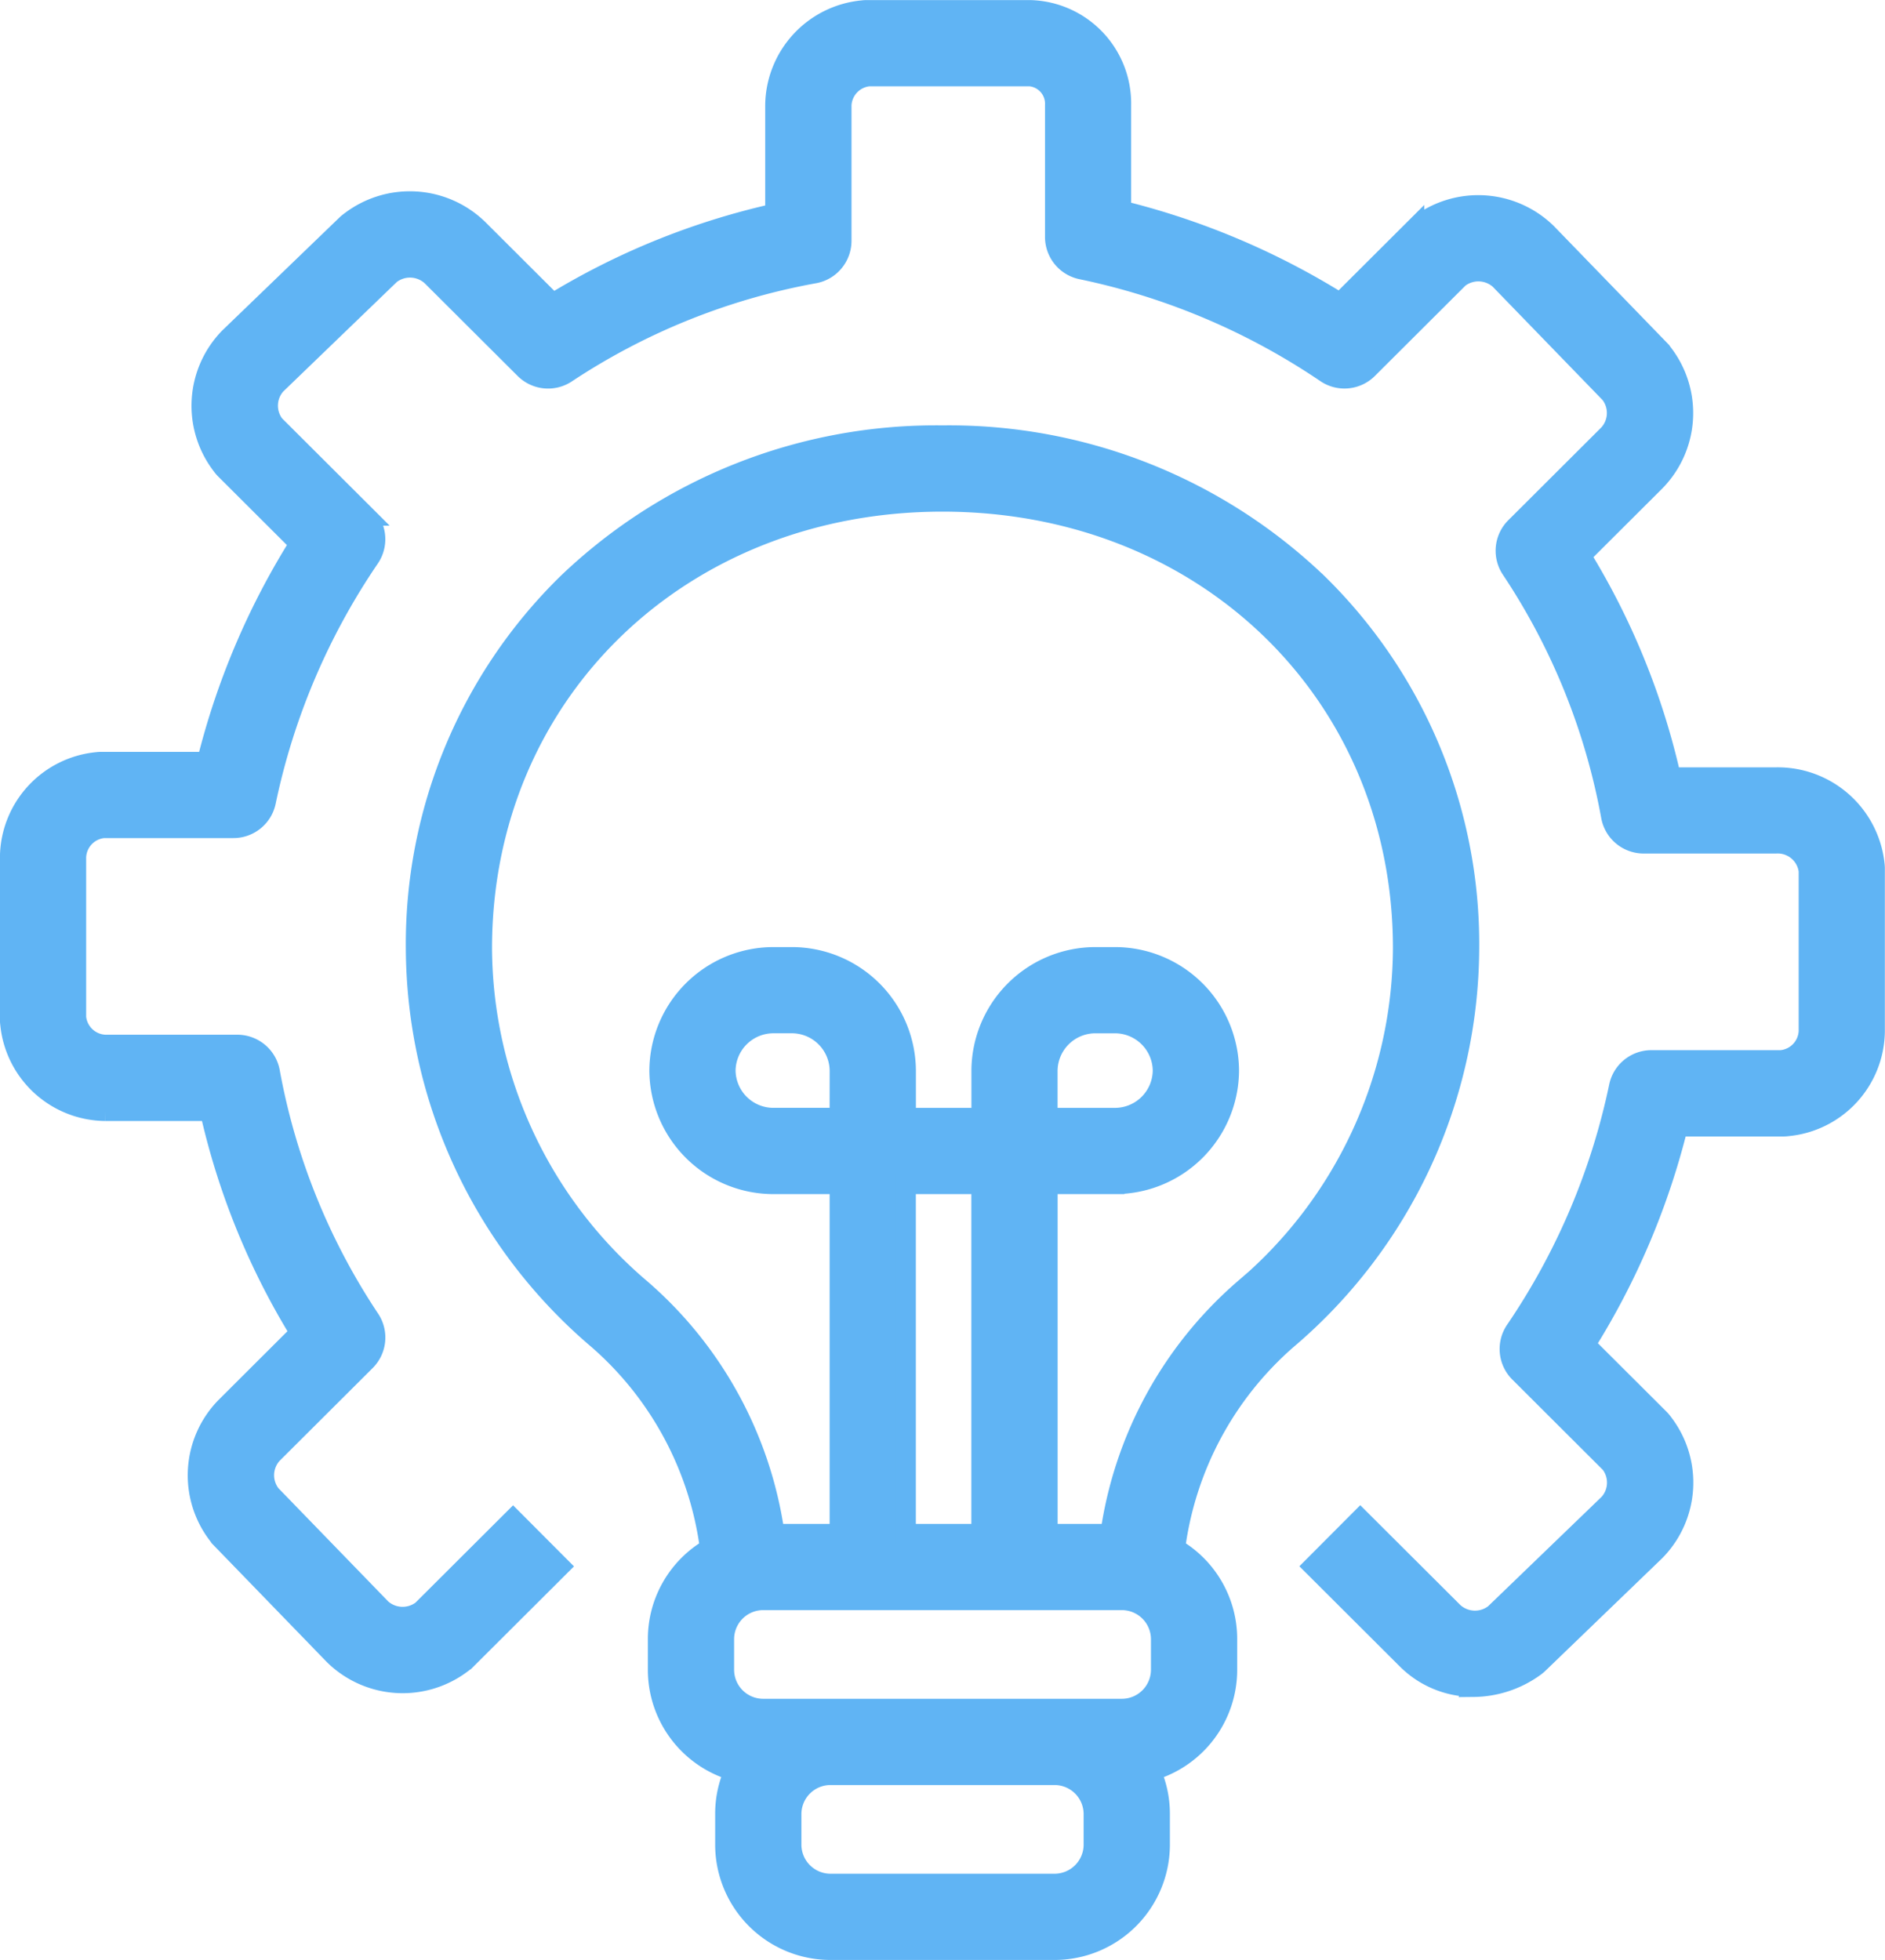 <svg xmlns="http://www.w3.org/2000/svg" width="94.639" height="98.384" viewBox="0 0 94.639 98.384"><g id="Group_9198" data-name="Group 9198" transform="translate(-9515.105 4331.571)"><path id="Path_17839" data-name="Path 17839" d="M9668-4211.381a26.731,26.731,0,0,0-18.832-7.423,26.733,26.733,0,0,0-18.832,7.423,25.337,25.337,0,0,0-7.613,18.323,25.884,25.884,0,0,0,9.152,19.642,16.777,16.777,0,0,1,5.615,10.486,5.257,5.257,0,0,0-2.615,4.534v1.578a5.28,5.28,0,0,0,3.841,5.059,5.191,5.191,0,0,0-.462,2.143v1.578a5.294,5.294,0,0,0,5.311,5.265h11.207a5.294,5.294,0,0,0,5.312-5.265v-1.578a5.206,5.206,0,0,0-.462-2.143,5.281,5.281,0,0,0,3.841-5.059v-1.578a5.258,5.258,0,0,0-2.614-4.534,16.779,16.779,0,0,1,5.613-10.486,25.883,25.883,0,0,0,9.152-19.642,25.337,25.337,0,0,0-7.613-18.323Zm-11.247,63.342a1.962,1.962,0,0,1-1.981,1.937h-11.207a1.962,1.962,0,0,1-1.981-1.937v-1.578a1.961,1.961,0,0,1,1.981-1.937h11.207a1.961,1.961,0,0,1,1.981,1.937v1.578Zm3.38-8.78a1.962,1.962,0,0,1-1.982,1.936h-17.966a1.961,1.961,0,0,1-1.98-1.936v-1.578a1.961,1.961,0,0,1,1.98-1.937h17.966a1.962,1.962,0,0,1,1.982,1.937ZM9644-4184.547h-3.3a2.4,2.4,0,0,1-2.421-2.372,2.4,2.4,0,0,1,2.421-2.371h.881a2.4,2.4,0,0,1,2.421,2.371Zm7.116,20.885h-3.787v-17.555h3.787Zm13.175-12.284a20,20,0,0,0-6.7,12.284h-3.143v-17.555h3.357a5.733,5.733,0,0,0,5.75-5.7,5.733,5.733,0,0,0-5.75-5.7h-.936a5.732,5.732,0,0,0-5.75,5.7v2.372h-3.787v-2.372a5.733,5.733,0,0,0-5.75-5.7h-.881a5.733,5.733,0,0,0-5.751,5.7,5.733,5.733,0,0,0,5.751,5.7h3.3v17.555h-3.262a19.992,19.992,0,0,0-6.7-12.284,22.56,22.56,0,0,1-7.988-17.112c0-12.779,9.938-22.417,23.116-22.417s23.115,9.637,23.115,22.417A22.553,22.553,0,0,1,9664.3-4175.946Zm-9.846-8.6v-2.372a2.4,2.4,0,0,1,2.421-2.371h.936a2.4,2.4,0,0,1,2.421,2.371,2.4,2.4,0,0,1-2.421,2.372Z" transform="translate(-86.743 -90.913)" fill="#60b4f4" stroke="#60b4f4" stroke-miterlimit="10" stroke-width="1"></path><g id="Group_9197" data-name="Group 9197" transform="translate(9515.605 -4331.071)"><path id="Path_17840" data-name="Path 17840" d="M9589.085-4246.893a4.713,4.713,0,0,1-3.356-1.388l-4.681-4.668,2.351-2.358,4.682,4.669a1.6,1.6,0,0,0,2.061.078l5.739-5.532a1.58,1.58,0,0,0,.075-2.024l-4.569-4.558a1.665,1.665,0,0,1-.2-2.121,34.171,34.171,0,0,0,5.2-12.237,1.664,1.664,0,0,1,1.63-1.324h6.512a1.522,1.522,0,0,0,1.381-1.448v-8.048a1.563,1.563,0,0,0-1.651-1.374h-6.631a1.665,1.665,0,0,1-1.643-1.39,33.044,33.044,0,0,0-5.02-12.4,1.665,1.665,0,0,1,.22-2.088l4.682-4.669a1.583,1.583,0,0,0,.077-2.043l-5.548-5.723a1.6,1.6,0,0,0-2.042-.075l-4.571,4.558a1.663,1.663,0,0,1-2.112.2,34.366,34.366,0,0,0-12.274-5.191,1.665,1.665,0,0,1-1.326-1.63v-6.614a1.38,1.38,0,0,0-1.261-1.448h-8.072a1.522,1.522,0,0,0-1.382,1.448v6.808a1.665,1.665,0,0,1-1.392,1.642,33.27,33.27,0,0,0-12.437,5.007,1.663,1.663,0,0,1-2.08-.218l-4.682-4.668a1.6,1.6,0,0,0-2.062-.077l-5.738,5.532a1.58,1.58,0,0,0-.076,2.024l4.571,4.558a1.667,1.667,0,0,1,.2,2.12,34.12,34.12,0,0,0-5.205,12.237,1.665,1.665,0,0,1-1.63,1.324h-6.512a1.523,1.523,0,0,0-1.382,1.448v8.048a1.523,1.523,0,0,0,1.456,1.375h6.632a1.666,1.666,0,0,1,1.643,1.39,33.064,33.064,0,0,0,5.019,12.4,1.664,1.664,0,0,1-.218,2.088l-4.683,4.668a1.583,1.583,0,0,0-.077,2.043l5.548,5.722a1.6,1.6,0,0,0,2.042.076l4.571-4.558,2.351,2.358-4.682,4.668a1.629,1.629,0,0,1-.21.178,4.922,4.922,0,0,1-6.432-.372l-.021-.021-5.656-5.835a1.8,1.8,0,0,1-.158-.189,4.9,4.9,0,0,1,.373-6.427l3.74-3.73a36.564,36.564,0,0,1-4.525-11.128h-5.257a4.842,4.842,0,0,1-4.771-4.375,1.465,1.465,0,0,1-.014-.207v-8.17a4.843,4.843,0,0,1,4.385-4.765,1.823,1.823,0,0,1,.206-.013h5.3a37.636,37.636,0,0,1,4.651-10.953l-3.719-3.71a1.485,1.485,0,0,1-.179-.209,4.9,4.9,0,0,1,.372-6.427l.021-.02,5.852-5.641a1.683,1.683,0,0,1,.19-.158,4.921,4.921,0,0,1,6.432.372l3.745,3.735a36.816,36.816,0,0,1,11.165-4.517v-5.431a4.841,4.841,0,0,1,4.385-4.764,1.607,1.607,0,0,1,.205-.014h8.193a4.692,4.692,0,0,1,4.59,4.777v5.285a37.828,37.828,0,0,1,10.989,4.643l3.726-3.715a1.625,1.625,0,0,1,.21-.177,4.922,4.922,0,0,1,6.432.372l.021.021,5.656,5.836a1.791,1.791,0,0,1,.158.189,4.9,4.9,0,0,1-.373,6.427l-3.74,3.729a36.6,36.6,0,0,1,4.525,11.128h5.257a4.891,4.891,0,0,1,4.967,4.375,1.625,1.625,0,0,1,.013.207v8.169a4.84,4.84,0,0,1-4.384,4.764,1.611,1.611,0,0,1-.206.014h-5.3a37.612,37.612,0,0,1-4.652,10.953l3.721,3.71a1.732,1.732,0,0,1,.178.209,4.9,4.9,0,0,1-.373,6.428l-.02.02-5.853,5.641a1.672,1.672,0,0,1-.189.158,5.312,5.312,0,0,1-3.076,1.016Z" transform="translate(-9515.605 4331.071)" fill="#60b4f4" stroke="#60b4f4" stroke-miterlimit="10" stroke-width="1"></path></g></g></svg>